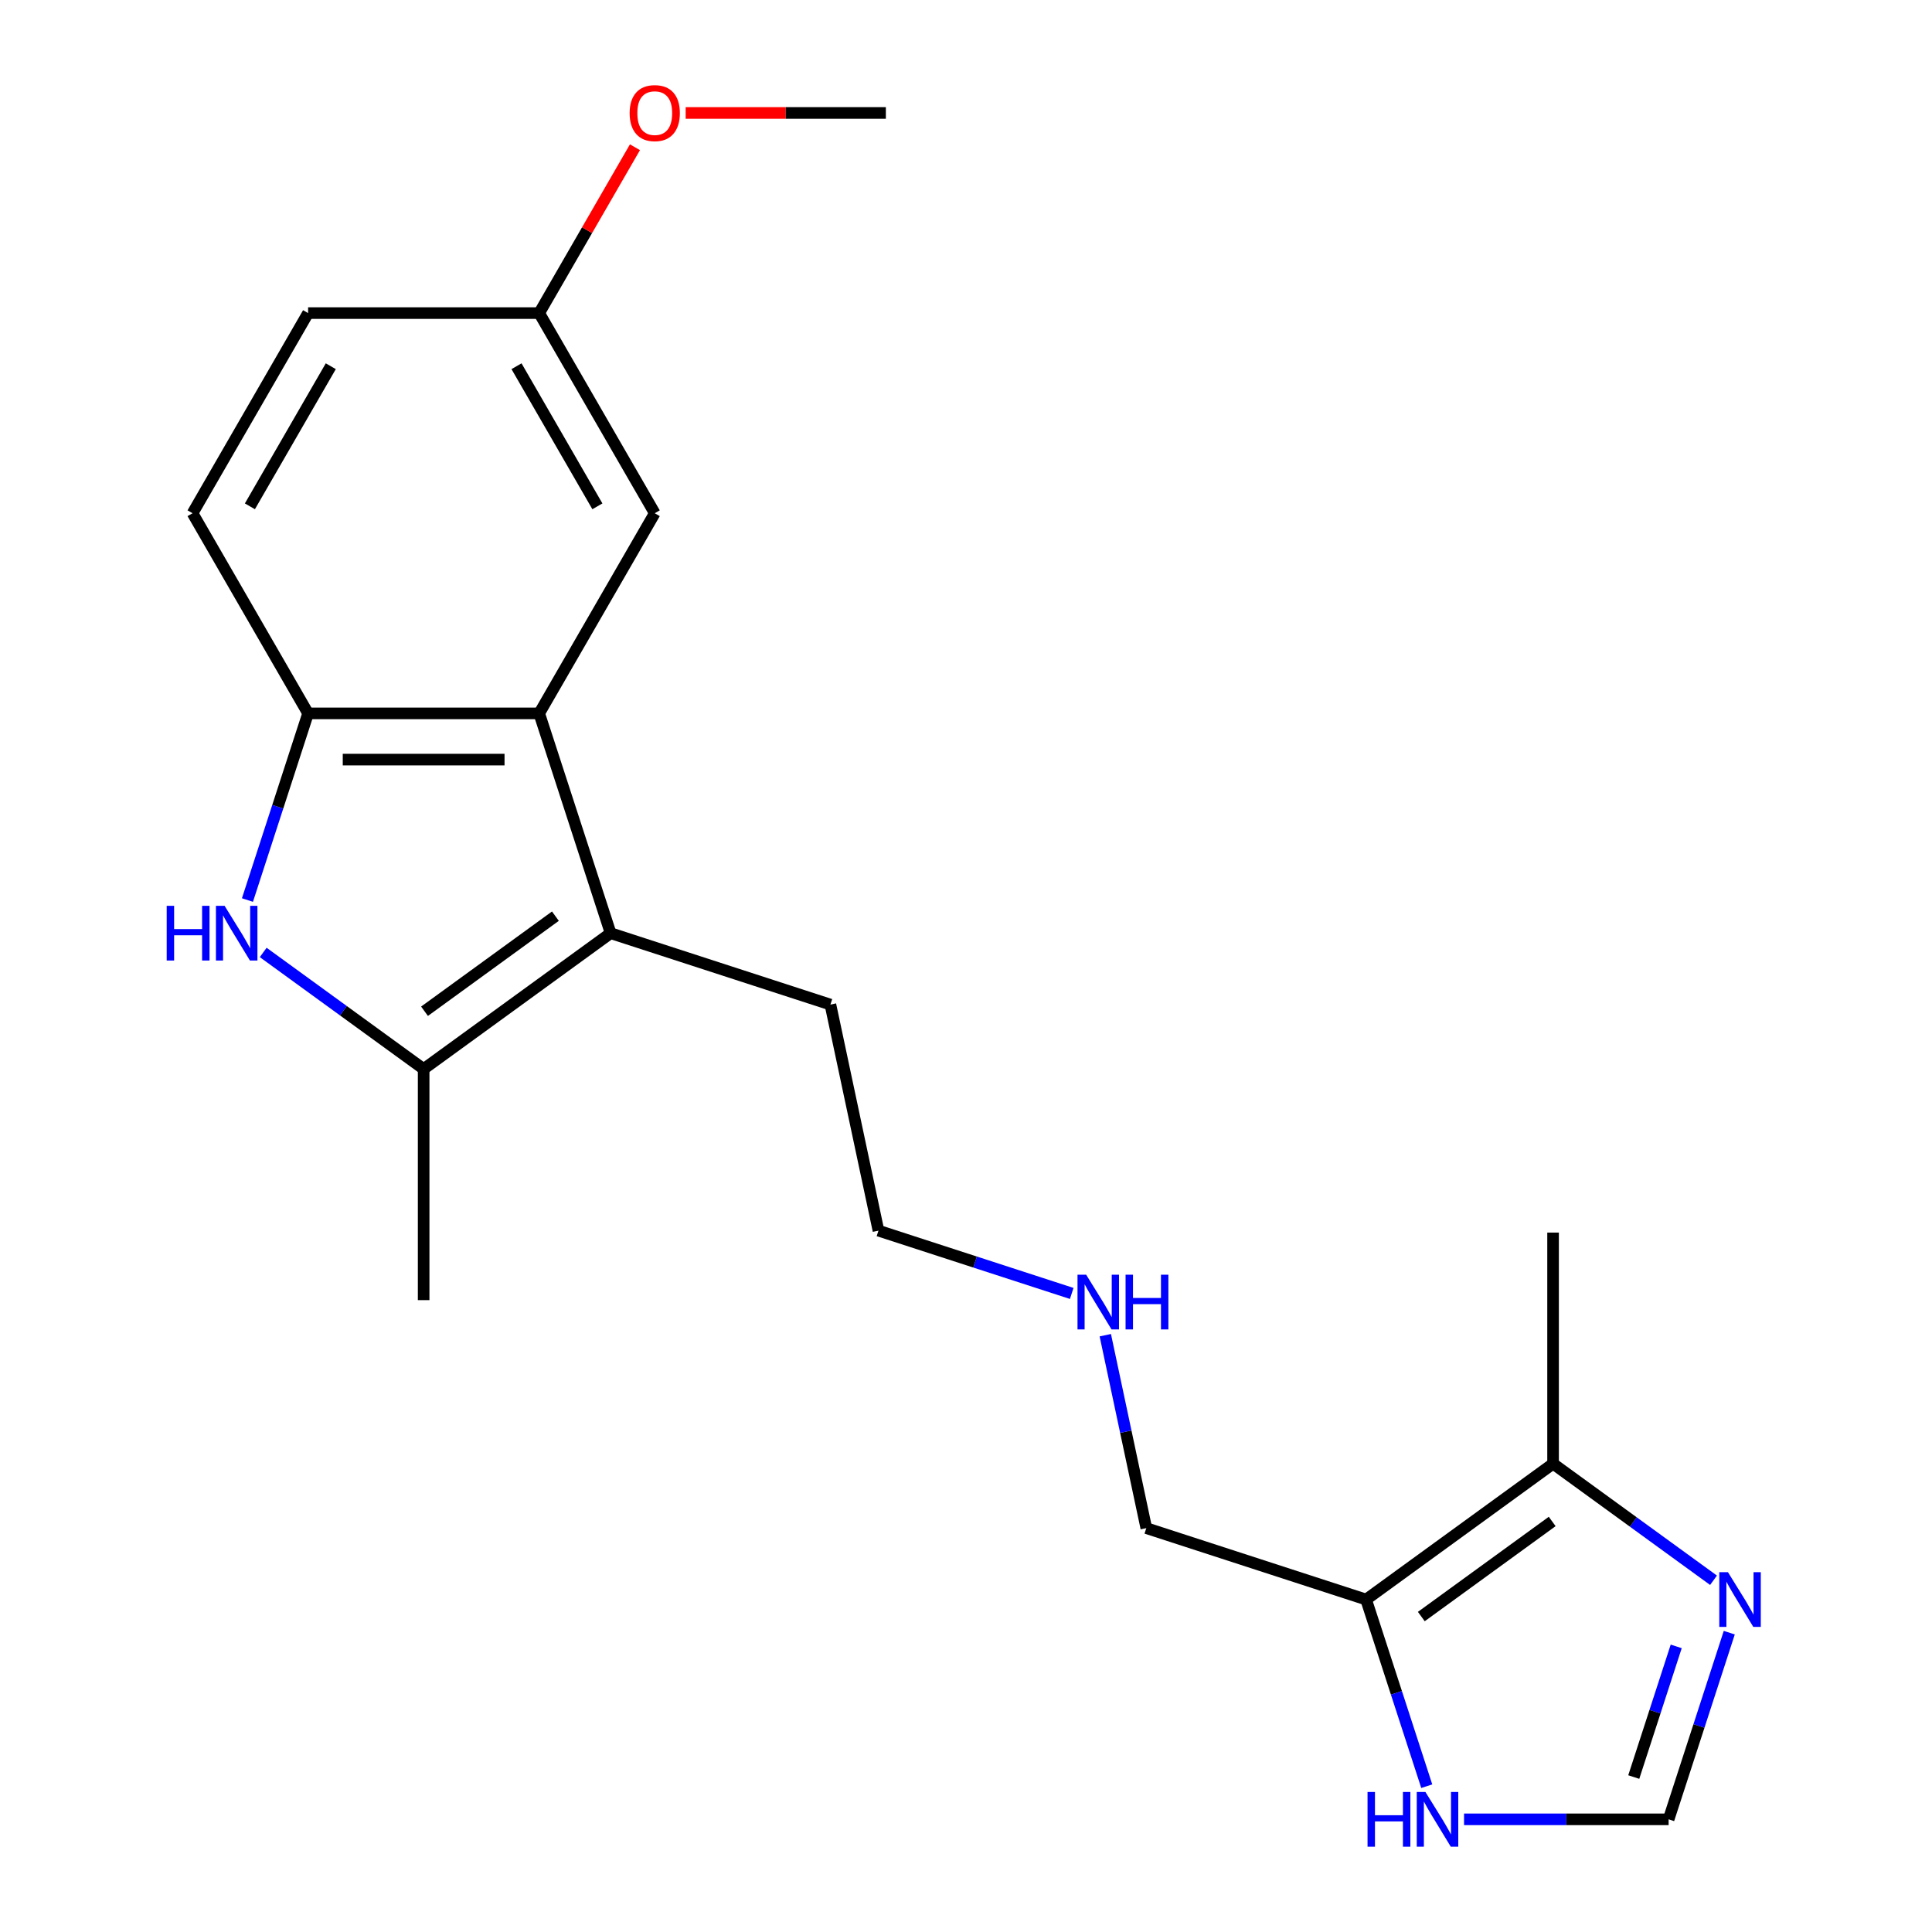 <?xml version='1.0' encoding='iso-8859-1'?>
<svg version='1.1' baseProfile='full'
              xmlns='http://www.w3.org/2000/svg'
                      xmlns:rdkit='http://www.rdkit.org/xml'
                      xmlns:xlink='http://www.w3.org/1999/xlink'
                  xml:space='preserve'
width='1000px' height='1000px' viewBox='0 0 1000 1000'>
<!-- END OF HEADER -->
<rect style='opacity:1.0;fill:#FFFFFF;stroke:none' width='1000' height='1000' x='0' y='0'> </rect>
<path class='bond-1' d='M 136.235,492.986 L 177.757,523.154' style='fill:none;fill-rule:evenodd;stroke:#0000FF;stroke-width:6px;stroke-linecap:butt;stroke-linejoin:miter;stroke-opacity:1' />
<path class='bond-1' d='M 177.757,523.154 L 219.279,553.322' style='fill:none;fill-rule:evenodd;stroke:#000000;stroke-width:6px;stroke-linecap:butt;stroke-linejoin:miter;stroke-opacity:1' />
<path class='bond-3' d='M 128.077,465.86 L 143.773,417.553' style='fill:none;fill-rule:evenodd;stroke:#0000FF;stroke-width:6px;stroke-linecap:butt;stroke-linejoin:miter;stroke-opacity:1' />
<path class='bond-3' d='M 143.773,417.553 L 159.469,369.245' style='fill:none;fill-rule:evenodd;stroke:#000000;stroke-width:6px;stroke-linecap:butt;stroke-linejoin:miter;stroke-opacity:1' />
<path class='bond-0' d='M 316.054,483.011 L 219.279,553.322' style='fill:none;fill-rule:evenodd;stroke:#000000;stroke-width:6px;stroke-linecap:butt;stroke-linejoin:miter;stroke-opacity:1' />
<path class='bond-0' d='M 287.475,474.202 L 219.733,523.42' style='fill:none;fill-rule:evenodd;stroke:#000000;stroke-width:6px;stroke-linecap:butt;stroke-linejoin:miter;stroke-opacity:1' />
<path class='bond-13' d='M 316.054,483.011 L 429.819,519.975' style='fill:none;fill-rule:evenodd;stroke:#000000;stroke-width:6px;stroke-linecap:butt;stroke-linejoin:miter;stroke-opacity:1' />
<path class='bond-21' d='M 316.054,483.011 L 279.089,369.245' style='fill:none;fill-rule:evenodd;stroke:#000000;stroke-width:6px;stroke-linecap:butt;stroke-linejoin:miter;stroke-opacity:1' />
<path class='bond-16' d='M 219.279,553.322 L 219.279,672.942' style='fill:none;fill-rule:evenodd;stroke:#000000;stroke-width:6px;stroke-linecap:butt;stroke-linejoin:miter;stroke-opacity:1' />
<path class='bond-2' d='M 279.089,369.245 L 159.469,369.245' style='fill:none;fill-rule:evenodd;stroke:#000000;stroke-width:6px;stroke-linecap:butt;stroke-linejoin:miter;stroke-opacity:1' />
<path class='bond-2' d='M 261.146,393.169 L 177.412,393.169' style='fill:none;fill-rule:evenodd;stroke:#000000;stroke-width:6px;stroke-linecap:butt;stroke-linejoin:miter;stroke-opacity:1' />
<path class='bond-9' d='M 279.089,369.245 L 338.899,265.651' style='fill:none;fill-rule:evenodd;stroke:#000000;stroke-width:6px;stroke-linecap:butt;stroke-linejoin:miter;stroke-opacity:1' />
<path class='bond-10' d='M 159.469,369.245 L 99.659,265.651' style='fill:none;fill-rule:evenodd;stroke:#000000;stroke-width:6px;stroke-linecap:butt;stroke-linejoin:miter;stroke-opacity:1' />
<path class='bond-4' d='M 707.092,827.917 L 593.326,790.953' style='fill:none;fill-rule:evenodd;stroke:#000000;stroke-width:6px;stroke-linecap:butt;stroke-linejoin:miter;stroke-opacity:1' />
<path class='bond-6' d='M 707.092,827.917 L 803.866,757.606' style='fill:none;fill-rule:evenodd;stroke:#000000;stroke-width:6px;stroke-linecap:butt;stroke-linejoin:miter;stroke-opacity:1' />
<path class='bond-6' d='M 735.67,836.726 L 803.412,787.508' style='fill:none;fill-rule:evenodd;stroke:#000000;stroke-width:6px;stroke-linecap:butt;stroke-linejoin:miter;stroke-opacity:1' />
<path class='bond-7' d='M 707.092,827.917 L 722.788,876.225' style='fill:none;fill-rule:evenodd;stroke:#000000;stroke-width:6px;stroke-linecap:butt;stroke-linejoin:miter;stroke-opacity:1' />
<path class='bond-7' d='M 722.788,876.225 L 738.484,924.532' style='fill:none;fill-rule:evenodd;stroke:#0000FF;stroke-width:6px;stroke-linecap:butt;stroke-linejoin:miter;stroke-opacity:1' />
<path class='bond-5' d='M 886.911,817.941 L 845.389,787.774' style='fill:none;fill-rule:evenodd;stroke:#0000FF;stroke-width:6px;stroke-linecap:butt;stroke-linejoin:miter;stroke-opacity:1' />
<path class='bond-5' d='M 845.389,787.774 L 803.866,757.606' style='fill:none;fill-rule:evenodd;stroke:#000000;stroke-width:6px;stroke-linecap:butt;stroke-linejoin:miter;stroke-opacity:1' />
<path class='bond-23' d='M 895.069,845.068 L 879.373,893.375' style='fill:none;fill-rule:evenodd;stroke:#0000FF;stroke-width:6px;stroke-linecap:butt;stroke-linejoin:miter;stroke-opacity:1' />
<path class='bond-23' d='M 879.373,893.375 L 863.677,941.683' style='fill:none;fill-rule:evenodd;stroke:#000000;stroke-width:6px;stroke-linecap:butt;stroke-linejoin:miter;stroke-opacity:1' />
<path class='bond-23' d='M 867.607,852.167 L 856.619,885.982' style='fill:none;fill-rule:evenodd;stroke:#0000FF;stroke-width:6px;stroke-linecap:butt;stroke-linejoin:miter;stroke-opacity:1' />
<path class='bond-23' d='M 856.619,885.982 L 845.632,919.798' style='fill:none;fill-rule:evenodd;stroke:#000000;stroke-width:6px;stroke-linecap:butt;stroke-linejoin:miter;stroke-opacity:1' />
<path class='bond-18' d='M 803.866,757.606 L 803.866,637.986' style='fill:none;fill-rule:evenodd;stroke:#000000;stroke-width:6px;stroke-linecap:butt;stroke-linejoin:miter;stroke-opacity:1' />
<path class='bond-8' d='M 757.787,941.683 L 810.732,941.683' style='fill:none;fill-rule:evenodd;stroke:#0000FF;stroke-width:6px;stroke-linecap:butt;stroke-linejoin:miter;stroke-opacity:1' />
<path class='bond-8' d='M 810.732,941.683 L 863.677,941.683' style='fill:none;fill-rule:evenodd;stroke:#000000;stroke-width:6px;stroke-linecap:butt;stroke-linejoin:miter;stroke-opacity:1' />
<path class='bond-22' d='M 338.899,265.651 L 279.089,162.057' style='fill:none;fill-rule:evenodd;stroke:#000000;stroke-width:6px;stroke-linecap:butt;stroke-linejoin:miter;stroke-opacity:1' />
<path class='bond-22' d='M 309.209,262.074 L 267.342,189.558' style='fill:none;fill-rule:evenodd;stroke:#000000;stroke-width:6px;stroke-linecap:butt;stroke-linejoin:miter;stroke-opacity:1' />
<path class='bond-14' d='M 99.659,265.651 L 159.469,162.057' style='fill:none;fill-rule:evenodd;stroke:#000000;stroke-width:6px;stroke-linecap:butt;stroke-linejoin:miter;stroke-opacity:1' />
<path class='bond-14' d='M 129.349,262.074 L 171.216,189.558' style='fill:none;fill-rule:evenodd;stroke:#000000;stroke-width:6px;stroke-linecap:butt;stroke-linejoin:miter;stroke-opacity:1' />
<path class='bond-11' d='M 279.089,162.057 L 159.469,162.057' style='fill:none;fill-rule:evenodd;stroke:#000000;stroke-width:6px;stroke-linecap:butt;stroke-linejoin:miter;stroke-opacity:1' />
<path class='bond-17' d='M 279.089,162.057 L 303.87,119.135' style='fill:none;fill-rule:evenodd;stroke:#000000;stroke-width:6px;stroke-linecap:butt;stroke-linejoin:miter;stroke-opacity:1' />
<path class='bond-17' d='M 303.87,119.135 L 328.651,76.213' style='fill:none;fill-rule:evenodd;stroke:#FF0000;stroke-width:6px;stroke-linecap:butt;stroke-linejoin:miter;stroke-opacity:1' />
<path class='bond-12' d='M 593.326,790.953 L 582.713,741.025' style='fill:none;fill-rule:evenodd;stroke:#000000;stroke-width:6px;stroke-linecap:butt;stroke-linejoin:miter;stroke-opacity:1' />
<path class='bond-12' d='M 582.713,741.025 L 572.101,691.097' style='fill:none;fill-rule:evenodd;stroke:#0000FF;stroke-width:6px;stroke-linecap:butt;stroke-linejoin:miter;stroke-opacity:1' />
<path class='bond-19' d='M 429.819,519.975 L 454.69,636.982' style='fill:none;fill-rule:evenodd;stroke:#000000;stroke-width:6px;stroke-linecap:butt;stroke-linejoin:miter;stroke-opacity:1' />
<path class='bond-15' d='M 554.725,669.485 L 504.707,653.233' style='fill:none;fill-rule:evenodd;stroke:#0000FF;stroke-width:6px;stroke-linecap:butt;stroke-linejoin:miter;stroke-opacity:1' />
<path class='bond-15' d='M 504.707,653.233 L 454.69,636.982' style='fill:none;fill-rule:evenodd;stroke:#000000;stroke-width:6px;stroke-linecap:butt;stroke-linejoin:miter;stroke-opacity:1' />
<path class='bond-20' d='M 354.89,58.462 L 406.705,58.462' style='fill:none;fill-rule:evenodd;stroke:#FF0000;stroke-width:6px;stroke-linecap:butt;stroke-linejoin:miter;stroke-opacity:1' />
<path class='bond-20' d='M 406.705,58.462 L 458.519,58.462' style='fill:none;fill-rule:evenodd;stroke:#000000;stroke-width:6px;stroke-linecap:butt;stroke-linejoin:miter;stroke-opacity:1' />
<path  class='atom-0' d='M 86.284 468.851
L 90.124 468.851
L 90.124 480.891
L 104.604 480.891
L 104.604 468.851
L 108.444 468.851
L 108.444 497.171
L 104.604 497.171
L 104.604 484.091
L 90.124 484.091
L 90.124 497.171
L 86.284 497.171
L 86.284 468.851
' fill='#0000FF'/>
<path  class='atom-0' d='M 116.244 468.851
L 125.524 483.851
Q 126.444 485.331, 127.924 488.011
Q 129.404 490.691, 129.484 490.851
L 129.484 468.851
L 133.244 468.851
L 133.244 497.171
L 129.364 497.171
L 119.404 480.771
Q 118.244 478.851, 117.004 476.651
Q 115.804 474.451, 115.444 473.771
L 115.444 497.171
L 111.764 497.171
L 111.764 468.851
L 116.244 468.851
' fill='#0000FF'/>
<path  class='atom-6' d='M 894.381 813.757
L 903.661 828.757
Q 904.581 830.237, 906.061 832.917
Q 907.541 835.597, 907.621 835.757
L 907.621 813.757
L 911.381 813.757
L 911.381 842.077
L 907.501 842.077
L 897.541 825.677
Q 896.381 823.757, 895.141 821.557
Q 893.941 819.357, 893.581 818.677
L 893.581 842.077
L 889.901 842.077
L 889.901 813.757
L 894.381 813.757
' fill='#0000FF'/>
<path  class='atom-8' d='M 707.836 927.523
L 711.676 927.523
L 711.676 939.563
L 726.156 939.563
L 726.156 927.523
L 729.996 927.523
L 729.996 955.843
L 726.156 955.843
L 726.156 942.763
L 711.676 942.763
L 711.676 955.843
L 707.836 955.843
L 707.836 927.523
' fill='#0000FF'/>
<path  class='atom-8' d='M 737.796 927.523
L 747.076 942.523
Q 747.996 944.003, 749.476 946.683
Q 750.956 949.363, 751.036 949.523
L 751.036 927.523
L 754.796 927.523
L 754.796 955.843
L 750.916 955.843
L 740.956 939.443
Q 739.796 937.523, 738.556 935.323
Q 737.356 933.123, 736.996 932.443
L 736.996 955.843
L 733.316 955.843
L 733.316 927.523
L 737.796 927.523
' fill='#0000FF'/>
<path  class='atom-16' d='M 562.196 659.786
L 571.476 674.786
Q 572.396 676.266, 573.876 678.946
Q 575.356 681.626, 575.436 681.786
L 575.436 659.786
L 579.196 659.786
L 579.196 688.106
L 575.316 688.106
L 565.356 671.706
Q 564.196 669.786, 562.956 667.586
Q 561.756 665.386, 561.396 664.706
L 561.396 688.106
L 557.716 688.106
L 557.716 659.786
L 562.196 659.786
' fill='#0000FF'/>
<path  class='atom-16' d='M 582.596 659.786
L 586.436 659.786
L 586.436 671.826
L 600.916 671.826
L 600.916 659.786
L 604.756 659.786
L 604.756 688.106
L 600.916 688.106
L 600.916 675.026
L 586.436 675.026
L 586.436 688.106
L 582.596 688.106
L 582.596 659.786
' fill='#0000FF'/>
<path  class='atom-18' d='M 325.899 58.542
Q 325.899 51.742, 329.259 47.943
Q 332.619 44.142, 338.899 44.142
Q 345.179 44.142, 348.539 47.943
Q 351.899 51.742, 351.899 58.542
Q 351.899 65.422, 348.499 69.343
Q 345.099 73.222, 338.899 73.222
Q 332.659 73.222, 329.259 69.343
Q 325.899 65.463, 325.899 58.542
M 338.899 70.022
Q 343.219 70.022, 345.539 67.142
Q 347.899 64.222, 347.899 58.542
Q 347.899 52.983, 345.539 50.182
Q 343.219 47.343, 338.899 47.343
Q 334.579 47.343, 332.219 50.142
Q 329.899 52.943, 329.899 58.542
Q 329.899 64.263, 332.219 67.142
Q 334.579 70.022, 338.899 70.022
' fill='#FF0000'/>
</svg>
